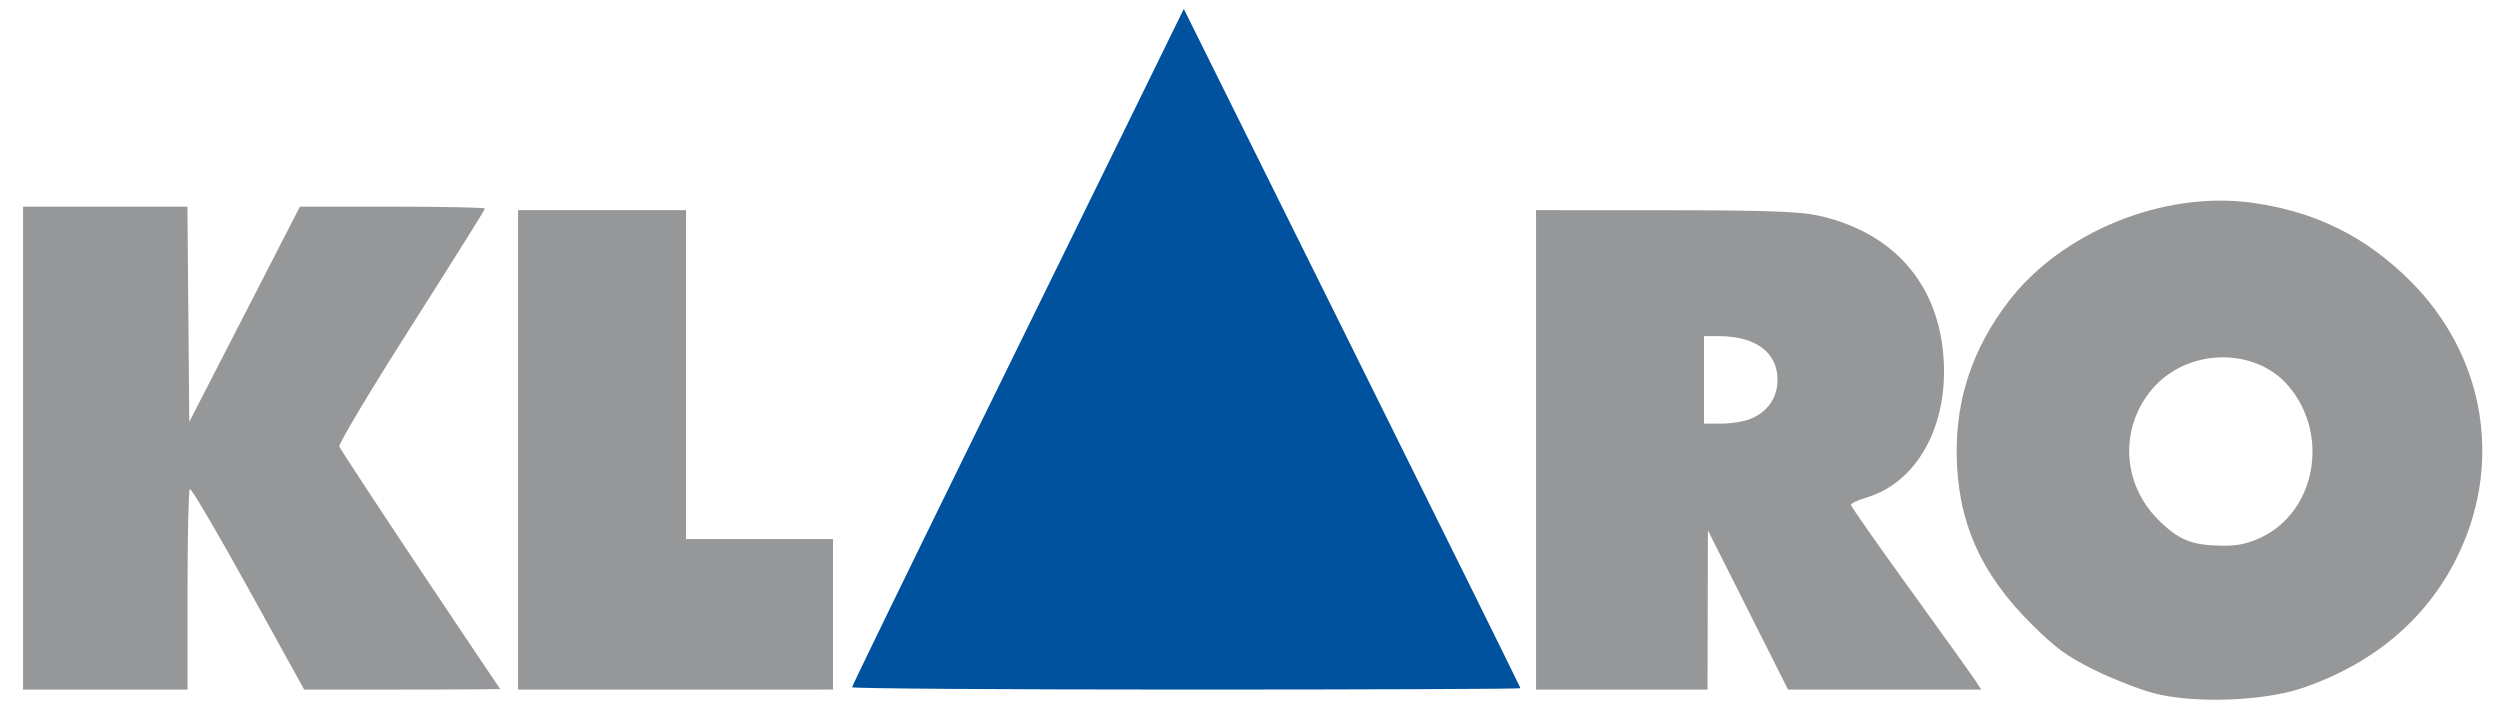 <?xml version="1.0" encoding="UTF-8" standalone="no"?>
<!-- Created with Inkscape (http://www.inkscape.org/) -->

<svg
   width="1930px"
   height="545px"
   viewBox="0 0 1930 545"
   version="1.1"
   id="SVGRoot"
   sodipodi:docname="Logo05.svg"
   inkscape:version="1.1.1 (3bf5ae0d25, 2021-09-20)"
   xmlns:inkscape="http://www.inkscape.org/namespaces/inkscape"
   xmlns:sodipodi="http://sodipodi.sourceforge.net/DTD/sodipodi-0.dtd"
   xmlns="http://www.w3.org/2000/svg"
   xmlns:svg="http://www.w3.org/2000/svg">
  <sodipodi:namedview
     id="namedview406"
     pagecolor="#ffffff"
     bordercolor="#666666"
     borderopacity="1.0"
     inkscape:pageshadow="2"
     inkscape:pageopacity="0.0"
     inkscape:pagecheckerboard="0"
     inkscape:document-units="px"
     showgrid="false"
     inkscape:zoom="0.32026164"
     inkscape:cx="1701.7336"
     inkscape:cy="829.00967"
     inkscape:window-width="1680"
     inkscape:window-height="987"
     inkscape:window-x="-8"
     inkscape:window-y="-8"
     inkscape:window-maximized="1"
     inkscape:current-layer="layer1" />
  <defs
     id="defs401" />
  <g
     inkscape:label="Ebene 1"
     inkscape:groupmode="layer"
     id="layer1">
    <path
       style="display:inline;fill:#959799;fill-opacity:1;stroke-width:2.702"
       d="M 17.805,345.944 V 159.54 h 63.446 63.447 l 0.714,83.072 0.714,83.072 42.711,-83.072 42.71,-83.072 h 71.428 c 39.286,0 71.428,0.654 71.428,1.453 0,0.799 -25.601,41.677 -56.891,90.839 -31.29,49.162 -56.289,90.954 -55.553,92.871 0.737,1.918 27.933,43.402 60.438,92.188 32.505,48.787 63.742,95.064 63.742,95.064 0,0 -16.408,0.393 -75.964,0.393 H 234.823 L 191.555,454.05 c -23.797,-43.065 -44.058,-77.509 -45.024,-76.543 -0.966,0.966 -1.756,36.201 -1.756,78.299 v 76.543 H 81.29 17.804 Z"
       id="path168202-7" />
    <path
       style="display:inline;fill:#959799;fill-opacity:1;stroke-width:2.702"
       d="M 399.941,347.295 V 162.241 h 64.836 64.836 v 126.971 126.971 h 56.732 56.732 v 58.083 58.082 H 521.509 399.941 Z"
       id="path168241-1" />
    <path
       style="display:inline;fill:#00529e;fill-opacity:1;stroke-width:2.702"
       d="m 657.807,530.552 c 0,-0.989 40.94,-85.174 90.979,-187.08 50.038,-101.906 107.657,-219.323 128.042,-260.926 l 37.064,-75.642 129.953,261.688 c 71.474,143.928 129.952,262.153 129.952,262.722 0,0.568 -116.097,1.035 -257.995,1.035 -141.897,0 -257.995,-0.809 -257.995,-1.797 z"
       id="path168280-1" />
    <path
       style="display:inline;fill:#959799;fill-opacity:1;stroke-width:2.702"
       d="M 1185.825,347.295 V 162.241 l 99.281,0.046 c 75.058,0.046 103.672,0.977 117.281,3.862 55.132,11.685 90.033,47.855 97.051,100.579 7.515,56.452 -16.847,105.082 -58.857,117.486 -6.391,1.888 -11.62,4.396 -11.62,5.575 0,1.181 20.512,30.505 45.582,65.168 25.07,34.663 47.7,66.256 50.289,70.207 l 4.706,7.183 h -74.591 -74.591 l -30.934,-61.46 -30.934,-61.46 -0.139,61.46 -0.139,61.46 h -66.187 -66.187 z m 165.776,-23.986 c 13.169,-5.502 20.628,-16.423 20.628,-30.201 0,-21.067 -16.826,-33.559 -45.25,-33.597 l -11.482,-0.015 v 33.769 33.769 h 13.594 c 7.477,0 17.606,-1.677 22.509,-3.725 z"
       id="path168319-6" />
    <path
       style="display:inline;fill:#959799;fill-opacity:1;stroke-width:2.702"
       d="m 1662.514,535.102 c -11.144,-2.963 -31.743,-11.044 -45.776,-17.957 -21.022,-10.356 -29.633,-16.665 -48.9,-35.829 -39.18,-38.971 -56.864,-79.51 -57.285,-131.32 -0.349,-42.863 12.558,-80.987 39.446,-116.52 41.124,-54.346 120.257,-86.537 189.033,-76.898 48.852,6.847 87.911,26.313 122.365,60.986 55.919,56.274 70.493,136.92 37.602,208.074 -23.117,50.01 -64.805,86.179 -121.671,105.562 -29.919,10.199 -84.197,12.043 -114.814,3.901 z m 82.507,-119.91 c 42.641,-19.856 53.746,-79.277 21.866,-116.99 -25.868,-30.601 -78.202,-29.604 -105.258,2.005 -25.474,29.76 -23.551,73.036 4.487,100.962 15.736,15.674 25.693,19.755 49.079,20.114 11.737,0.185 19.966,-1.499 29.827,-6.092 z"
       id="path168358-1" />
  </g>
</svg>
